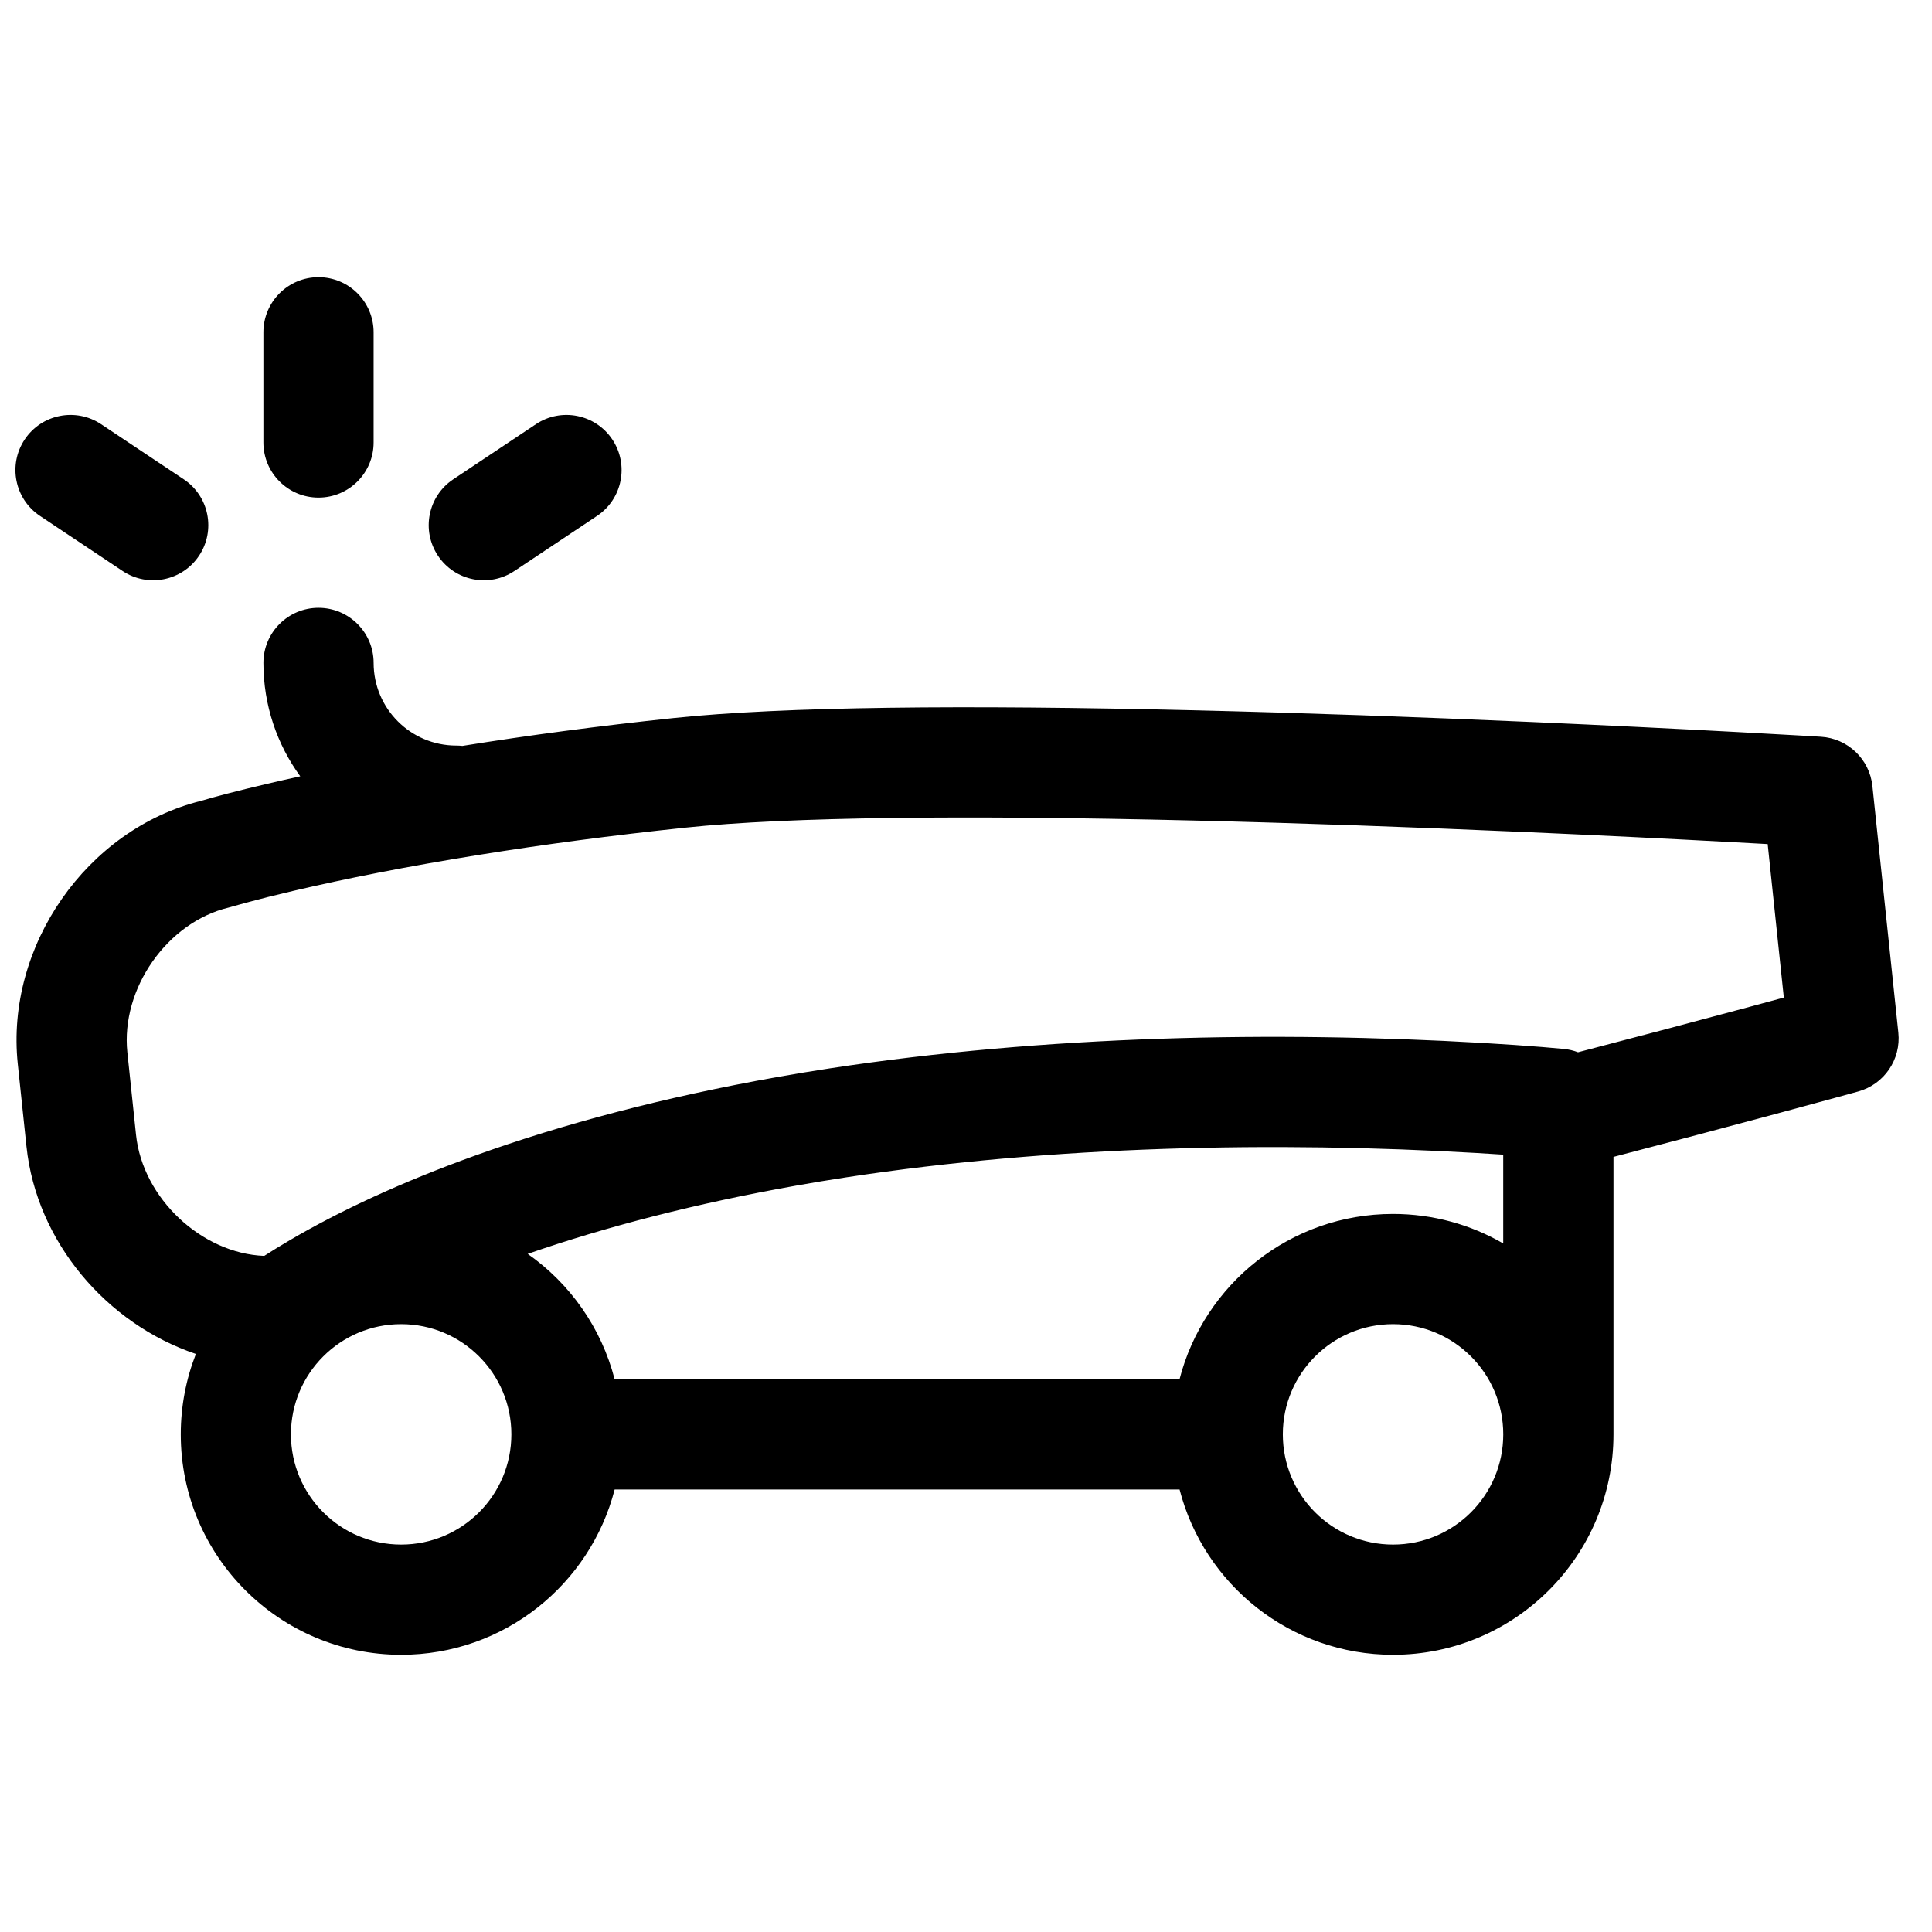 <?xml version="1.0" encoding="UTF-8"?>
<!-- Uploaded to: ICON Repo, www.iconrepo.com, Generator: ICON Repo Mixer Tools -->
<svg width="800px" height="800px" version="1.1" viewBox="144 144 512 512" xmlns="http://www.w3.org/2000/svg">
 <defs>
  <clipPath id="a">
   <path d="m148.09 217h499.91v366h-499.91z"/>
  </clipPath>
 </defs>
 <g clip-path="url(#a)">
  <path d="m223.57 349.73c-6.141-8.438-9.762-18.82-9.762-30.055 0-8.062 6.539-14.602 14.602-14.602 8.066 0 14.605 6.539 14.605 14.602 0 12.098 9.805 21.906 21.902 21.906 0.551 0 1.094 0.031 1.629 0.09 17.477-2.805 36.176-5.293 56.074-7.387 28.938-3.039 76.734-3.523 138.52-2.035 28.164 0.68 58.137 1.746 88.828 3.098 19.395 0.852 37.906 1.766 54.906 2.68 5.949 0.32 11.289 0.617 15.938 0.883 2.793 0.164 4.738 0.277 5.758 0.34 7.125 0.43 12.895 5.949 13.641 13.051l6.871 65.352c0.746 7.102-3.75 13.699-10.633 15.602-0.965 0.266-2.809 0.773-5.457 1.5-4.41 1.203-9.48 2.582-15.137 4.106-13.801 3.719-28.68 7.668-44.27 11.734v73.527c0 32.262-26.152 58.414-58.414 58.414-27.215 0-50.086-18.617-56.57-43.809h-149.71c-6.484 25.191-29.352 43.809-56.57 43.809-32.262 0-58.414-26.152-58.414-58.414 0-7.519 1.422-14.707 4.008-21.309-23.652-7.961-42.242-29.672-44.902-54.996l-2.301-21.883c-3.281-31.219 18.262-62.184 48.633-69.711 3.305-0.988 9.219-2.57 17.672-4.555 2.762-0.648 5.613-1.293 8.559-1.938zm338.62 73.129c16.246-4.231 31.738-8.34 46.062-12.199 2.996-0.809 5.828-1.574 8.48-2.297l-4.277-40.672c-2.859-0.156-5.914-0.324-9.156-0.5-16.91-0.91-35.324-1.816-54.621-2.668-30.508-1.34-60.293-2.402-88.25-3.074-60.562-1.461-107.45-0.984-134.76 1.883-19.465 2.047-37.73 4.481-54.762 7.219-18.953 3.047-35.387 6.305-49.227 9.551-4.805 1.129-8.93 2.168-12.367 3.098-2.004 0.539-3.301 0.914-4.731 1.32-16.285 3.902-28.602 21.512-26.832 38.359l2.301 21.887c1.766 16.805 17.406 31.426 33.977 32.055 2.012-1.297 4.277-2.691 6.805-4.172 13.145-7.711 29.449-15.344 49.117-22.422 23.309-8.383 49.93-15.449 80.027-20.801 4.574-0.812 9.203-1.574 13.891-2.293 57.336-8.754 117.93-9.938 173.18-6.734 5.856 0.34 11.09 0.707 15.637 1.07 2.758 0.223 4.695 0.398 5.742 0.504 1.316 0.129 2.582 0.434 3.766 0.887zm-278.34 53.434c11.207 7.871 19.523 19.586 23.031 33.227h149.71c6.484-25.195 29.355-43.812 56.57-43.812 10.641 0 20.617 2.848 29.207 7.816v-23.527c-2.219-0.148-4.562-0.297-7.019-0.438-53.387-3.098-112.08-1.953-167.08 6.449-4.449 0.68-8.848 1.402-13.184 2.176-26.75 4.754-50.441 10.902-71.238 18.109zm-33.539 77.035c16.129 0 29.207-13.078 29.207-29.207s-13.078-29.207-29.207-29.207-29.207 13.078-29.207 29.207 13.078 29.207 29.207 29.207zm262.86 0c16.133 0 29.207-13.078 29.207-29.207s-13.074-29.207-29.207-29.207c-16.129 0-29.207 13.078-29.207 29.207s13.078 29.207 29.207 29.207zm-270.16-292.06c0 8.062-6.539 14.602-14.605 14.602-8.062 0-14.602-6.539-14.602-14.602v-29.207c0-8.066 6.539-14.605 14.602-14.605 8.066 0 14.605 6.539 14.605 14.605zm37.305 34.055c-6.711 4.473-15.777 2.66-20.25-4.051-4.473-6.711-2.66-15.777 4.051-20.25l21.902-14.605c6.711-4.473 15.777-2.66 20.254 4.051 4.473 6.711 2.66 15.777-4.051 20.25zm-87.617-24.301c6.711 4.473 8.523 13.539 4.051 20.25-4.477 6.711-13.543 8.523-20.254 4.051l-21.902-14.605c-6.711-4.473-8.523-13.539-4.051-20.25s13.539-8.523 20.25-4.051z"/>
 </g>
</svg>
